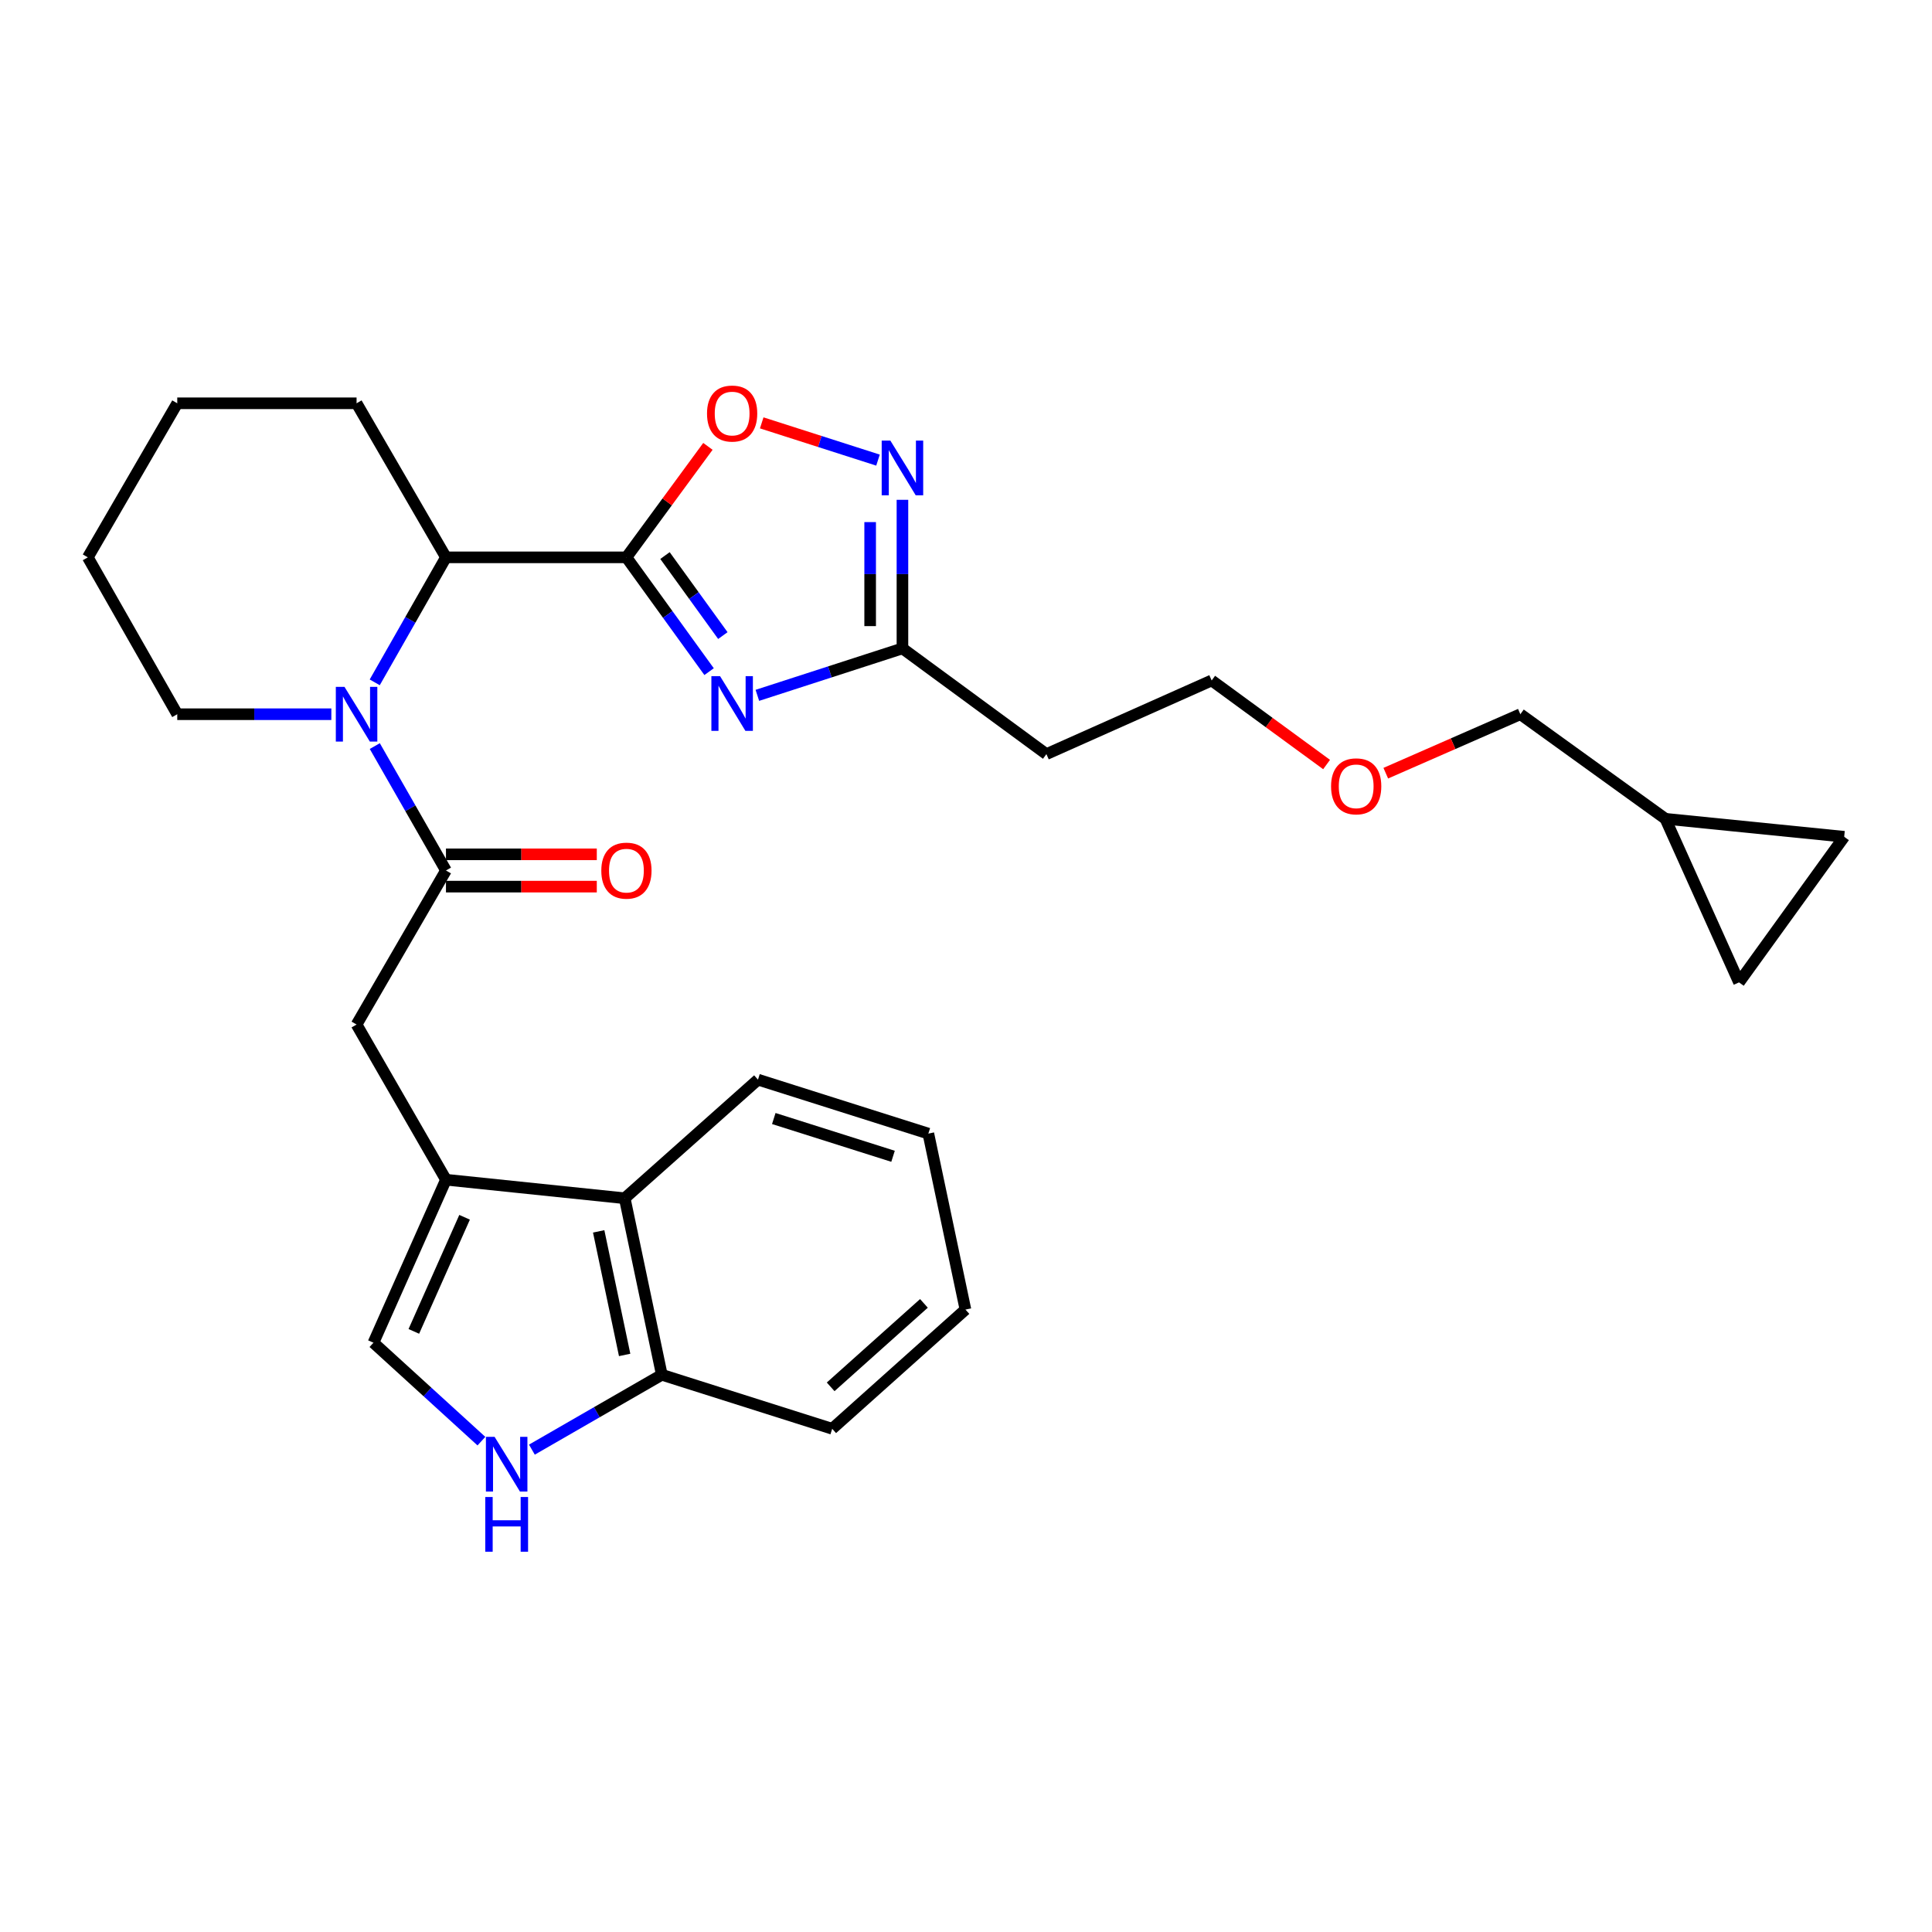 <?xml version='1.0' encoding='iso-8859-1'?>
<svg version='1.1' baseProfile='full'
              xmlns='http://www.w3.org/2000/svg'
                      xmlns:rdkit='http://www.rdkit.org/xml'
                      xmlns:xlink='http://www.w3.org/1999/xlink'
                  xml:space='preserve'
width='1000px' height='1000px' viewBox='0 0 1000 1000'>
<!-- END OF HEADER -->
<rect style='opacity:1.0;fill:#FFFFFF;stroke:none' width='1000' height='1000' x='0' y='0'> </rect>
<path class='bond-0' d='M 324.236,288.482 L 345.629,318.062' style='fill:none;fill-rule:evenodd;stroke:#000000;stroke-width:6px;stroke-linecap:butt;stroke-linejoin:miter;stroke-opacity:1' />
<path class='bond-0' d='M 345.629,318.062 L 367.023,347.642' style='fill:none;fill-rule:evenodd;stroke:#0000FF;stroke-width:6px;stroke-linecap:butt;stroke-linejoin:miter;stroke-opacity:1' />
<path class='bond-0' d='M 344.196,287.561 L 359.171,308.267' style='fill:none;fill-rule:evenodd;stroke:#000000;stroke-width:6px;stroke-linecap:butt;stroke-linejoin:miter;stroke-opacity:1' />
<path class='bond-0' d='M 359.171,308.267 L 374.147,328.973' style='fill:none;fill-rule:evenodd;stroke:#0000FF;stroke-width:6px;stroke-linecap:butt;stroke-linejoin:miter;stroke-opacity:1' />
<path class='bond-4' d='M 324.236,288.482 L 345.326,259.762' style='fill:none;fill-rule:evenodd;stroke:#000000;stroke-width:6px;stroke-linecap:butt;stroke-linejoin:miter;stroke-opacity:1' />
<path class='bond-4' d='M 345.326,259.762 L 366.416,231.041' style='fill:none;fill-rule:evenodd;stroke:#FF0000;stroke-width:6px;stroke-linecap:butt;stroke-linejoin:miter;stroke-opacity:1' />
<path class='bond-5' d='M 324.236,288.482 L 230.829,288.482' style='fill:none;fill-rule:evenodd;stroke:#000000;stroke-width:6px;stroke-linecap:butt;stroke-linejoin:miter;stroke-opacity:1' />
<path class='bond-7' d='M 392.008,359.911 L 429.556,347.762' style='fill:none;fill-rule:evenodd;stroke:#0000FF;stroke-width:6px;stroke-linecap:butt;stroke-linejoin:miter;stroke-opacity:1' />
<path class='bond-7' d='M 429.556,347.762 L 467.103,335.612' style='fill:none;fill-rule:evenodd;stroke:#000000;stroke-width:6px;stroke-linecap:butt;stroke-linejoin:miter;stroke-opacity:1' />
<path class='bond-1' d='M 193.962,353.183 L 212.395,320.832' style='fill:none;fill-rule:evenodd;stroke:#0000FF;stroke-width:6px;stroke-linecap:butt;stroke-linejoin:miter;stroke-opacity:1' />
<path class='bond-1' d='M 212.395,320.832 L 230.829,288.482' style='fill:none;fill-rule:evenodd;stroke:#000000;stroke-width:6px;stroke-linecap:butt;stroke-linejoin:miter;stroke-opacity:1' />
<path class='bond-2' d='M 193.994,386.168 L 212.412,418.364' style='fill:none;fill-rule:evenodd;stroke:#0000FF;stroke-width:6px;stroke-linecap:butt;stroke-linejoin:miter;stroke-opacity:1' />
<path class='bond-2' d='M 212.412,418.364 L 230.829,450.56' style='fill:none;fill-rule:evenodd;stroke:#000000;stroke-width:6px;stroke-linecap:butt;stroke-linejoin:miter;stroke-opacity:1' />
<path class='bond-18' d='M 171.502,369.679 L 131.625,369.679' style='fill:none;fill-rule:evenodd;stroke:#0000FF;stroke-width:6px;stroke-linecap:butt;stroke-linejoin:miter;stroke-opacity:1' />
<path class='bond-18' d='M 131.625,369.679 L 91.749,369.679' style='fill:none;fill-rule:evenodd;stroke:#000000;stroke-width:6px;stroke-linecap:butt;stroke-linejoin:miter;stroke-opacity:1' />
<path class='bond-10' d='M 230.829,450.56 L 184.562,530.3' style='fill:none;fill-rule:evenodd;stroke:#000000;stroke-width:6px;stroke-linecap:butt;stroke-linejoin:miter;stroke-opacity:1' />
<path class='bond-16' d='M 230.829,458.917 L 269.865,458.917' style='fill:none;fill-rule:evenodd;stroke:#000000;stroke-width:6px;stroke-linecap:butt;stroke-linejoin:miter;stroke-opacity:1' />
<path class='bond-16' d='M 269.865,458.917 L 308.9,458.917' style='fill:none;fill-rule:evenodd;stroke:#FF0000;stroke-width:6px;stroke-linecap:butt;stroke-linejoin:miter;stroke-opacity:1' />
<path class='bond-16' d='M 230.829,442.204 L 269.865,442.204' style='fill:none;fill-rule:evenodd;stroke:#000000;stroke-width:6px;stroke-linecap:butt;stroke-linejoin:miter;stroke-opacity:1' />
<path class='bond-16' d='M 269.865,442.204 L 308.9,442.204' style='fill:none;fill-rule:evenodd;stroke:#FF0000;stroke-width:6px;stroke-linecap:butt;stroke-linejoin:miter;stroke-opacity:1' />
<path class='bond-3' d='M 230.829,610.614 L 184.562,530.3' style='fill:none;fill-rule:evenodd;stroke:#000000;stroke-width:6px;stroke-linecap:butt;stroke-linejoin:miter;stroke-opacity:1' />
<path class='bond-9' d='M 230.829,610.614 L 193.299,694.987' style='fill:none;fill-rule:evenodd;stroke:#000000;stroke-width:6px;stroke-linecap:butt;stroke-linejoin:miter;stroke-opacity:1' />
<path class='bond-9' d='M 240.47,630.063 L 214.199,689.123' style='fill:none;fill-rule:evenodd;stroke:#000000;stroke-width:6px;stroke-linecap:butt;stroke-linejoin:miter;stroke-opacity:1' />
<path class='bond-11' d='M 230.829,610.614 L 323.354,620.215' style='fill:none;fill-rule:evenodd;stroke:#000000;stroke-width:6px;stroke-linecap:butt;stroke-linejoin:miter;stroke-opacity:1' />
<path class='bond-6' d='M 394.266,218.875 L 424.359,228.514' style='fill:none;fill-rule:evenodd;stroke:#FF0000;stroke-width:6px;stroke-linecap:butt;stroke-linejoin:miter;stroke-opacity:1' />
<path class='bond-6' d='M 424.359,228.514 L 454.451,238.153' style='fill:none;fill-rule:evenodd;stroke:#0000FF;stroke-width:6px;stroke-linecap:butt;stroke-linejoin:miter;stroke-opacity:1' />
<path class='bond-19' d='M 230.829,288.482 L 184.562,208.743' style='fill:none;fill-rule:evenodd;stroke:#000000;stroke-width:6px;stroke-linecap:butt;stroke-linejoin:miter;stroke-opacity:1' />
<path class='bond-29' d='M 467.103,258.701 L 467.103,297.157' style='fill:none;fill-rule:evenodd;stroke:#0000FF;stroke-width:6px;stroke-linecap:butt;stroke-linejoin:miter;stroke-opacity:1' />
<path class='bond-29' d='M 467.103,297.157 L 467.103,335.612' style='fill:none;fill-rule:evenodd;stroke:#000000;stroke-width:6px;stroke-linecap:butt;stroke-linejoin:miter;stroke-opacity:1' />
<path class='bond-29' d='M 450.39,270.238 L 450.39,297.157' style='fill:none;fill-rule:evenodd;stroke:#0000FF;stroke-width:6px;stroke-linecap:butt;stroke-linejoin:miter;stroke-opacity:1' />
<path class='bond-29' d='M 450.39,297.157 L 450.39,324.076' style='fill:none;fill-rule:evenodd;stroke:#000000;stroke-width:6px;stroke-linecap:butt;stroke-linejoin:miter;stroke-opacity:1' />
<path class='bond-17' d='M 467.103,335.612 L 541.615,390.329' style='fill:none;fill-rule:evenodd;stroke:#000000;stroke-width:6px;stroke-linecap:butt;stroke-linejoin:miter;stroke-opacity:1' />
<path class='bond-8' d='M 249.176,745.936 L 221.238,720.461' style='fill:none;fill-rule:evenodd;stroke:#0000FF;stroke-width:6px;stroke-linecap:butt;stroke-linejoin:miter;stroke-opacity:1' />
<path class='bond-8' d='M 221.238,720.461 L 193.299,694.987' style='fill:none;fill-rule:evenodd;stroke:#000000;stroke-width:6px;stroke-linecap:butt;stroke-linejoin:miter;stroke-opacity:1' />
<path class='bond-31' d='M 275.306,750.331 L 308.931,730.955' style='fill:none;fill-rule:evenodd;stroke:#0000FF;stroke-width:6px;stroke-linecap:butt;stroke-linejoin:miter;stroke-opacity:1' />
<path class='bond-31' d='M 308.931,730.955 L 342.555,711.579' style='fill:none;fill-rule:evenodd;stroke:#000000;stroke-width:6px;stroke-linecap:butt;stroke-linejoin:miter;stroke-opacity:1' />
<path class='bond-12' d='M 323.354,620.215 L 342.555,711.579' style='fill:none;fill-rule:evenodd;stroke:#000000;stroke-width:6px;stroke-linecap:butt;stroke-linejoin:miter;stroke-opacity:1' />
<path class='bond-12' d='M 309.878,637.357 L 323.319,701.312' style='fill:none;fill-rule:evenodd;stroke:#000000;stroke-width:6px;stroke-linecap:butt;stroke-linejoin:miter;stroke-opacity:1' />
<path class='bond-20' d='M 323.354,620.215 L 392.332,558.823' style='fill:none;fill-rule:evenodd;stroke:#000000;stroke-width:6px;stroke-linecap:butt;stroke-linejoin:miter;stroke-opacity:1' />
<path class='bond-24' d='M 342.555,711.579 L 430.743,739.536' style='fill:none;fill-rule:evenodd;stroke:#000000;stroke-width:6px;stroke-linecap:butt;stroke-linejoin:miter;stroke-opacity:1' />
<path class='bond-13' d='M 900.117,508.48 L 862.011,423.801' style='fill:none;fill-rule:evenodd;stroke:#000000;stroke-width:6px;stroke-linecap:butt;stroke-linejoin:miter;stroke-opacity:1' />
<path class='bond-32' d='M 900.117,508.48 L 954.545,433.114' style='fill:none;fill-rule:evenodd;stroke:#000000;stroke-width:6px;stroke-linecap:butt;stroke-linejoin:miter;stroke-opacity:1' />
<path class='bond-14' d='M 954.545,433.114 L 862.011,423.801' style='fill:none;fill-rule:evenodd;stroke:#000000;stroke-width:6px;stroke-linecap:butt;stroke-linejoin:miter;stroke-opacity:1' />
<path class='bond-15' d='M 862.011,423.801 L 786.933,369.679' style='fill:none;fill-rule:evenodd;stroke:#000000;stroke-width:6px;stroke-linecap:butt;stroke-linejoin:miter;stroke-opacity:1' />
<path class='bond-23' d='M 541.615,390.329 L 627.158,352.205' style='fill:none;fill-rule:evenodd;stroke:#000000;stroke-width:6px;stroke-linecap:butt;stroke-linejoin:miter;stroke-opacity:1' />
<path class='bond-30' d='M 91.749,369.679 L 45.455,288.482' style='fill:none;fill-rule:evenodd;stroke:#000000;stroke-width:6px;stroke-linecap:butt;stroke-linejoin:miter;stroke-opacity:1' />
<path class='bond-26' d='M 184.562,208.743 L 91.749,208.743' style='fill:none;fill-rule:evenodd;stroke:#000000;stroke-width:6px;stroke-linecap:butt;stroke-linejoin:miter;stroke-opacity:1' />
<path class='bond-27' d='M 392.332,558.823 L 480.511,586.752' style='fill:none;fill-rule:evenodd;stroke:#000000;stroke-width:6px;stroke-linecap:butt;stroke-linejoin:miter;stroke-opacity:1' />
<path class='bond-27' d='M 400.512,578.945 L 462.238,598.496' style='fill:none;fill-rule:evenodd;stroke:#000000;stroke-width:6px;stroke-linecap:butt;stroke-linejoin:miter;stroke-opacity:1' />
<path class='bond-21' d='M 786.933,369.679 L 752.105,384.943' style='fill:none;fill-rule:evenodd;stroke:#000000;stroke-width:6px;stroke-linecap:butt;stroke-linejoin:miter;stroke-opacity:1' />
<path class='bond-21' d='M 752.105,384.943 L 717.277,400.207' style='fill:none;fill-rule:evenodd;stroke:#FF0000;stroke-width:6px;stroke-linecap:butt;stroke-linejoin:miter;stroke-opacity:1' />
<path class='bond-22' d='M 686.64,395.717 L 656.899,373.961' style='fill:none;fill-rule:evenodd;stroke:#FF0000;stroke-width:6px;stroke-linecap:butt;stroke-linejoin:miter;stroke-opacity:1' />
<path class='bond-22' d='M 656.899,373.961 L 627.158,352.205' style='fill:none;fill-rule:evenodd;stroke:#000000;stroke-width:6px;stroke-linecap:butt;stroke-linejoin:miter;stroke-opacity:1' />
<path class='bond-33' d='M 430.743,739.536 L 499.712,677.828' style='fill:none;fill-rule:evenodd;stroke:#000000;stroke-width:6px;stroke-linecap:butt;stroke-linejoin:miter;stroke-opacity:1' />
<path class='bond-33' d='M 429.945,717.825 L 478.223,674.629' style='fill:none;fill-rule:evenodd;stroke:#000000;stroke-width:6px;stroke-linecap:butt;stroke-linejoin:miter;stroke-opacity:1' />
<path class='bond-25' d='M 45.455,288.482 L 91.749,208.743' style='fill:none;fill-rule:evenodd;stroke:#000000;stroke-width:6px;stroke-linecap:butt;stroke-linejoin:miter;stroke-opacity:1' />
<path class='bond-28' d='M 480.511,586.752 L 499.712,677.828' style='fill:none;fill-rule:evenodd;stroke:#000000;stroke-width:6px;stroke-linecap:butt;stroke-linejoin:miter;stroke-opacity:1' />
<path  class='atom-1' d='M 372.692 349.976
L 381.972 364.976
Q 382.892 366.456, 384.372 369.136
Q 385.852 371.816, 385.932 371.976
L 385.932 349.976
L 389.692 349.976
L 389.692 378.296
L 385.812 378.296
L 375.852 361.896
Q 374.692 359.976, 373.452 357.776
Q 372.252 355.576, 371.892 354.896
L 371.892 378.296
L 368.212 378.296
L 368.212 349.976
L 372.692 349.976
' fill='#0000FF'/>
<path  class='atom-2' d='M 178.302 355.519
L 187.582 370.519
Q 188.502 371.999, 189.982 374.679
Q 191.462 377.359, 191.542 377.519
L 191.542 355.519
L 195.302 355.519
L 195.302 383.839
L 191.422 383.839
L 181.462 367.439
Q 180.302 365.519, 179.062 363.319
Q 177.862 361.119, 177.502 360.439
L 177.502 383.839
L 173.822 383.839
L 173.822 355.519
L 178.302 355.519
' fill='#0000FF'/>
<path  class='atom-5' d='M 365.952 214.05
Q 365.952 207.25, 369.312 203.45
Q 372.672 199.65, 378.952 199.65
Q 385.232 199.65, 388.592 203.45
Q 391.952 207.25, 391.952 214.05
Q 391.952 220.93, 388.552 224.85
Q 385.152 228.73, 378.952 228.73
Q 372.712 228.73, 369.312 224.85
Q 365.952 220.97, 365.952 214.05
M 378.952 225.53
Q 383.272 225.53, 385.592 222.65
Q 387.952 219.73, 387.952 214.05
Q 387.952 208.49, 385.592 205.69
Q 383.272 202.85, 378.952 202.85
Q 374.632 202.85, 372.272 205.65
Q 369.952 208.45, 369.952 214.05
Q 369.952 219.77, 372.272 222.65
Q 374.632 225.53, 378.952 225.53
' fill='#FF0000'/>
<path  class='atom-7' d='M 460.843 228.046
L 470.123 243.046
Q 471.043 244.526, 472.523 247.206
Q 474.003 249.886, 474.083 250.046
L 474.083 228.046
L 477.843 228.046
L 477.843 256.366
L 473.963 256.366
L 464.003 239.966
Q 462.843 238.046, 461.603 235.846
Q 460.403 233.646, 460.043 232.966
L 460.043 256.366
L 456.363 256.366
L 456.363 228.046
L 460.843 228.046
' fill='#0000FF'/>
<path  class='atom-9' d='M 255.989 743.695
L 265.269 758.695
Q 266.189 760.175, 267.669 762.855
Q 269.149 765.535, 269.229 765.695
L 269.229 743.695
L 272.989 743.695
L 272.989 772.015
L 269.109 772.015
L 259.149 755.615
Q 257.989 753.695, 256.749 751.495
Q 255.549 749.295, 255.189 748.615
L 255.189 772.015
L 251.509 772.015
L 251.509 743.695
L 255.989 743.695
' fill='#0000FF'/>
<path  class='atom-9' d='M 251.169 774.847
L 255.009 774.847
L 255.009 786.887
L 269.489 786.887
L 269.489 774.847
L 273.329 774.847
L 273.329 803.167
L 269.489 803.167
L 269.489 790.087
L 255.009 790.087
L 255.009 803.167
L 251.169 803.167
L 251.169 774.847
' fill='#0000FF'/>
<path  class='atom-17' d='M 311.236 450.64
Q 311.236 443.84, 314.596 440.04
Q 317.956 436.24, 324.236 436.24
Q 330.516 436.24, 333.876 440.04
Q 337.236 443.84, 337.236 450.64
Q 337.236 457.52, 333.836 461.44
Q 330.436 465.32, 324.236 465.32
Q 317.996 465.32, 314.596 461.44
Q 311.236 457.56, 311.236 450.64
M 324.236 462.12
Q 328.556 462.12, 330.876 459.24
Q 333.236 456.32, 333.236 450.64
Q 333.236 445.08, 330.876 442.28
Q 328.556 439.44, 324.236 439.44
Q 319.916 439.44, 317.556 442.24
Q 315.236 445.04, 315.236 450.64
Q 315.236 456.36, 317.556 459.24
Q 319.916 462.12, 324.236 462.12
' fill='#FF0000'/>
<path  class='atom-23' d='M 688.957 407.001
Q 688.957 400.201, 692.317 396.401
Q 695.677 392.601, 701.957 392.601
Q 708.237 392.601, 711.597 396.401
Q 714.957 400.201, 714.957 407.001
Q 714.957 413.881, 711.557 417.801
Q 708.157 421.681, 701.957 421.681
Q 695.717 421.681, 692.317 417.801
Q 688.957 413.921, 688.957 407.001
M 701.957 418.481
Q 706.277 418.481, 708.597 415.601
Q 710.957 412.681, 710.957 407.001
Q 710.957 401.441, 708.597 398.641
Q 706.277 395.801, 701.957 395.801
Q 697.637 395.801, 695.277 398.601
Q 692.957 401.401, 692.957 407.001
Q 692.957 412.721, 695.277 415.601
Q 697.637 418.481, 701.957 418.481
' fill='#FF0000'/>
</svg>
